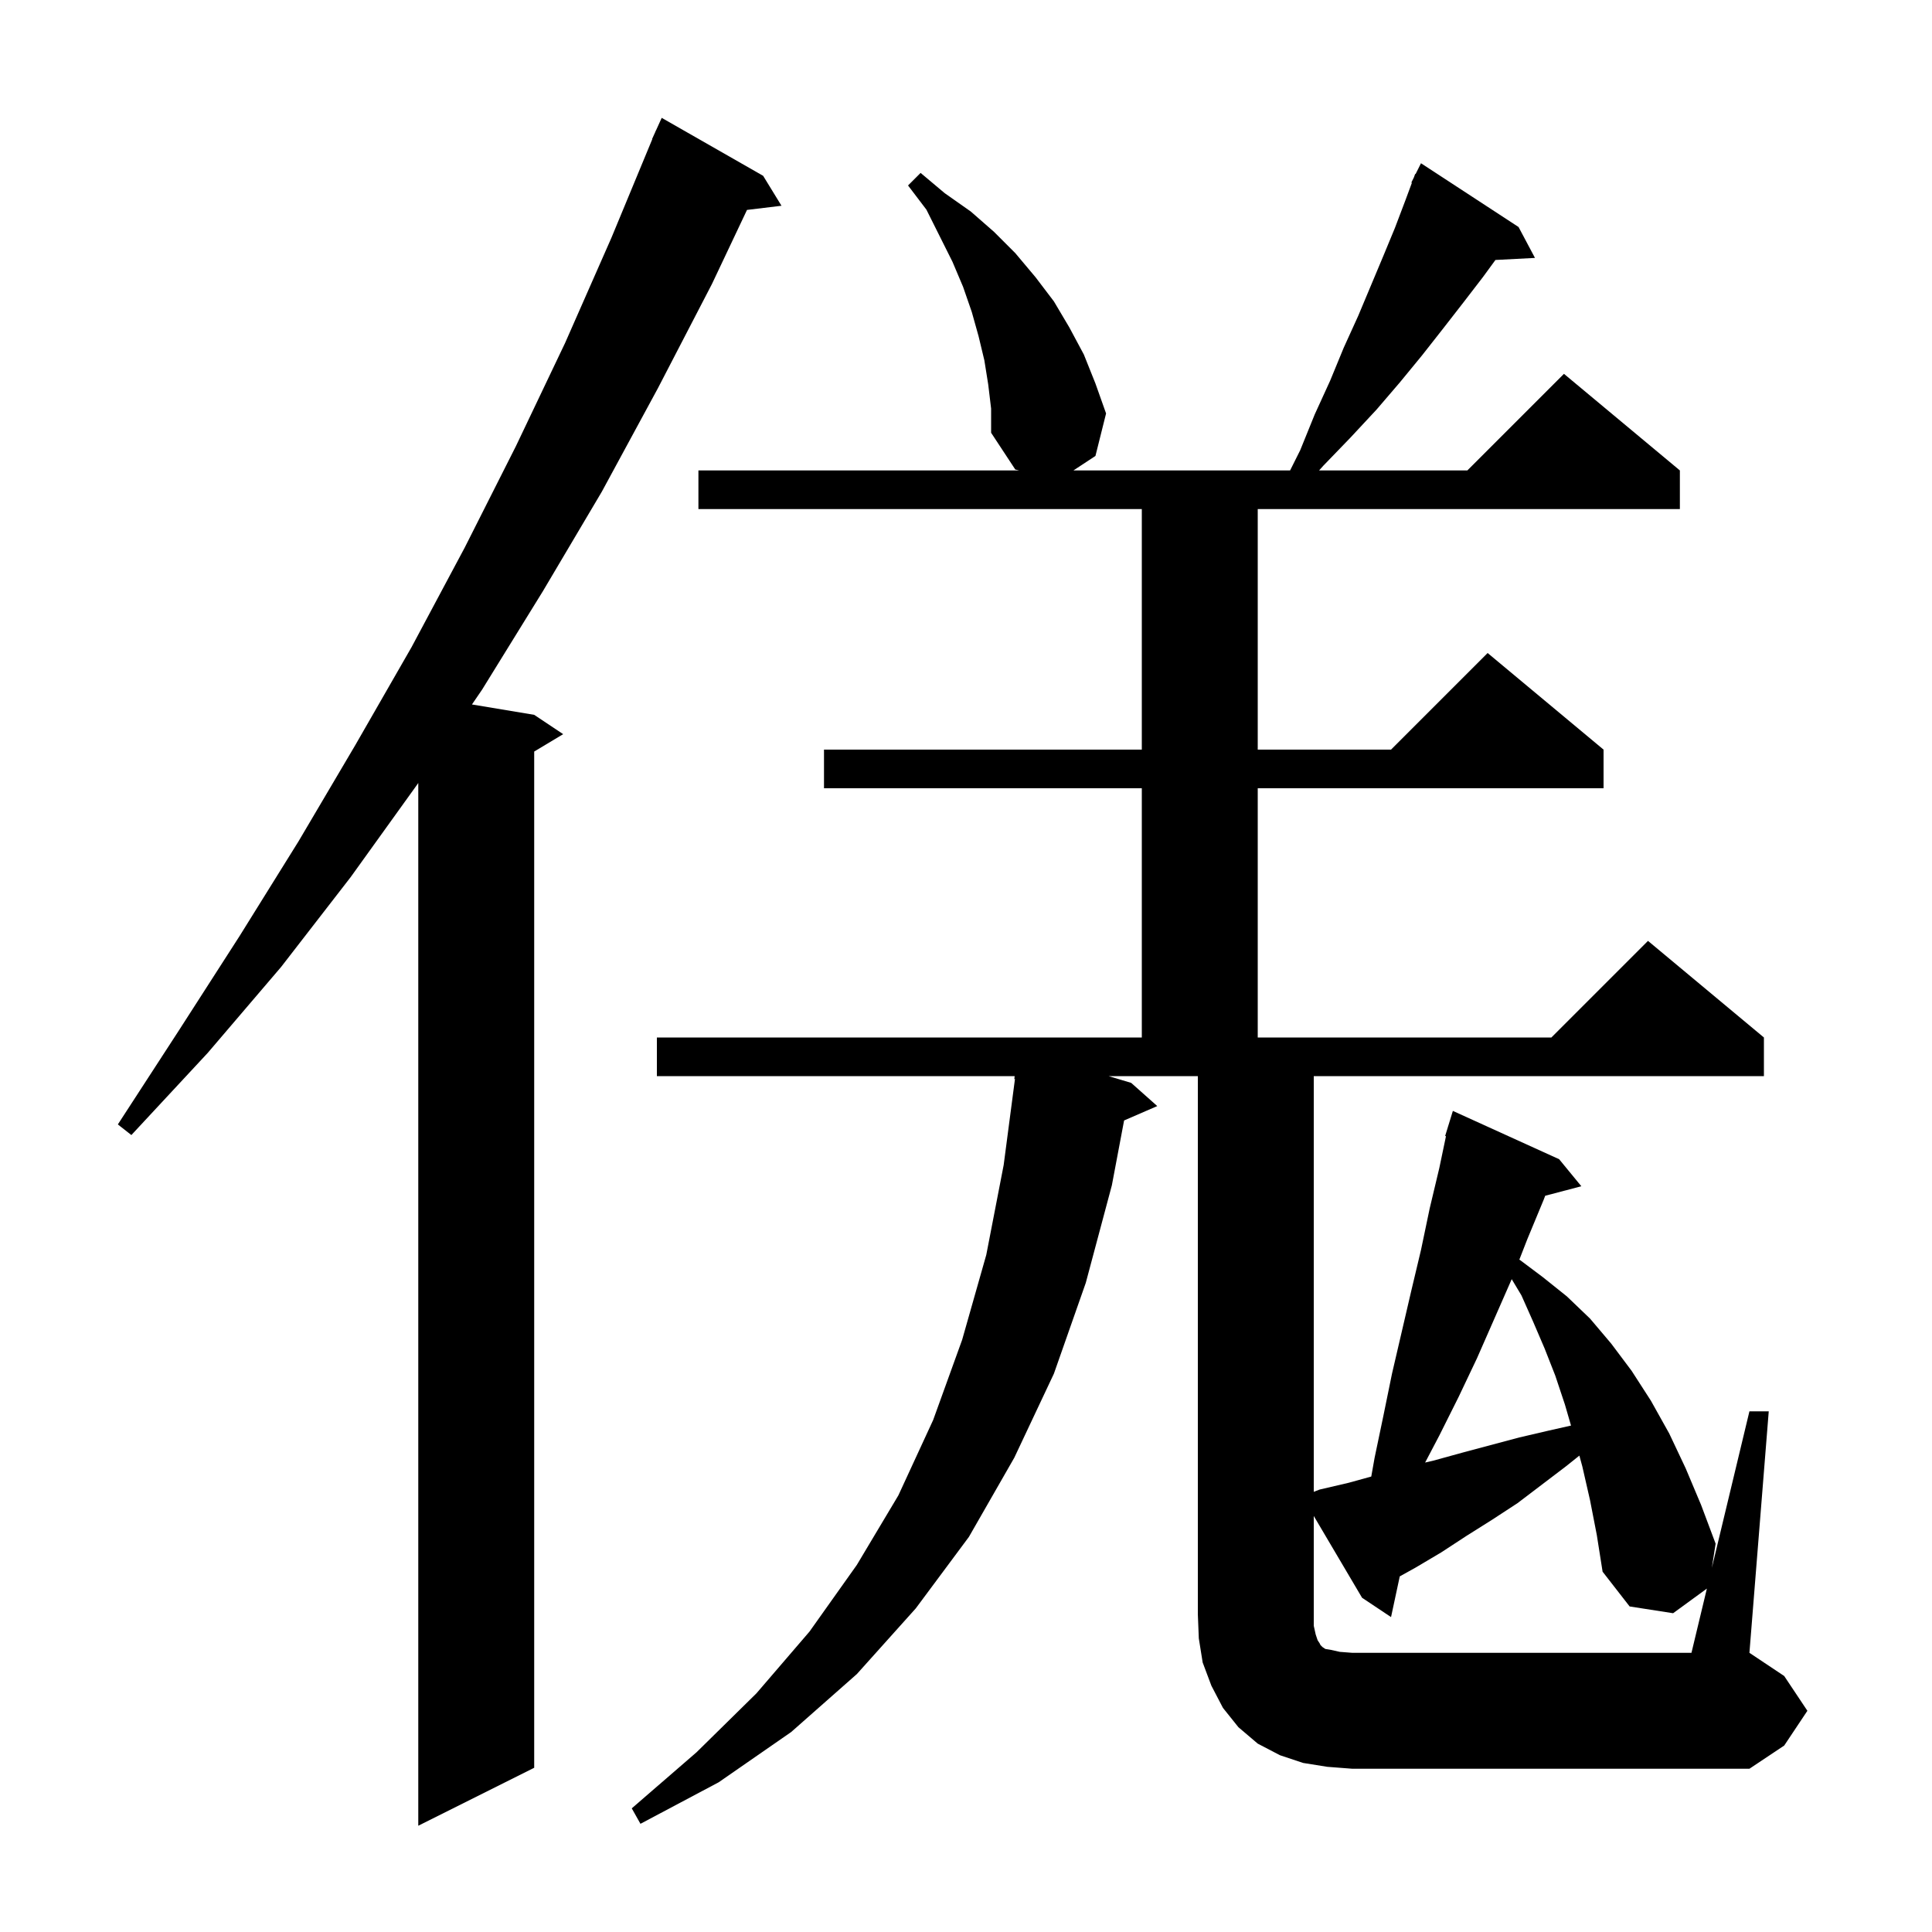<svg xmlns="http://www.w3.org/2000/svg" xmlns:xlink="http://www.w3.org/1999/xlink" version="1.1" baseProfile="full" viewBox="0 0 200 200" width="200" height="200"><g fill="currentColor"><path d="M 79.0 18.2 L 80.9 21.3 L 77.329 21.731 L 73.7 29.4 L 68.1 40.2 L 62.3 50.9 L 56.2 61.2 L 49.9 71.4 L 48.857 72.926 L 55.3 74.0 L 58.3 76.0 L 55.3 77.8 L 55.3 183.0 L 43.3 189.0 L 43.3 81.054 L 43.2 81.2 L 36.3 90.8 L 29.1 100.1 L 21.5 109.0 L 13.6 117.5 L 12.2 116.4 L 18.5 106.7 L 24.8 96.9 L 30.9 87.1 L 36.8 77.1 L 42.6 67.0 L 48.1 56.7 L 53.4 46.2 L 58.5 35.5 L 63.3 24.6 L 67.524 14.408 L 67.5 14.4 L 67.806 13.727 L 67.9 13.5 L 67.908 13.503 L 68.5 12.2 Z M 176.696 164.449 L 173.2 167.0 L 168.7 166.3 L 165.9 162.7 L 165.3 158.9 L 164.6 155.3 L 163.8 151.8 L 163.496 150.684 L 162.1 151.8 L 157.1 155.6 L 154.5 157.3 L 151.8 159.0 L 149.2 160.7 L 146.5 162.3 L 144.903 163.187 L 144.0 167.4 L 141.0 165.4 L 136.0 156.932 L 136.0 168.3 L 136.2 169.2 L 136.4 169.8 L 136.6 170.1 L 136.7 170.3 L 136.9 170.5 L 137.2 170.7 L 137.8 170.8 L 138.7 171.0 L 140.0 171.1 L 175.1 171.1 Z M 152.9 140.6 L 151.0 144.6 L 149.0 148.6 L 147.528 151.403 L 148.4 151.2 L 151.3 150.4 L 157.3 148.8 L 160.3 148.1 L 162.631 147.574 L 162.0 145.4 L 161.0 142.4 L 159.9 139.6 L 158.7 136.8 L 157.5 134.1 L 156.492 132.419 Z M 117.1 112.1 L 119.8 114.5 L 116.366 115.99 L 115.1 122.7 L 112.4 132.8 L 109.1 142.2 L 105.0 150.9 L 100.3 159.1 L 94.8 166.5 L 88.7 173.3 L 81.9 179.3 L 74.4 184.5 L 66.3 188.8 L 65.4 187.2 L 72.1 181.4 L 78.3 175.3 L 83.8 168.9 L 88.7 162.0 L 93.0 154.8 L 96.6 147.0 L 99.6 138.7 L 102.1 129.9 L 103.9 120.6 L 105.068 111.702 L 105.0 111.7 L 105.039 111.4 L 68.0 111.4 L 68.0 107.4 L 118.2 107.4 L 118.2 81.6 L 85.3 81.6 L 85.3 77.6 L 118.2 77.6 L 118.2 52.7 L 72.3 52.7 L 72.3 48.7 L 105.509 48.7 L 105.1 48.6 L 102.6 44.8 L 102.6 42.3 L 102.3 39.8 L 101.9 37.3 L 101.3 34.8 L 100.6 32.3 L 99.7 29.7 L 98.6 27.1 L 95.9 21.7 L 94.0 19.2 L 95.3 17.9 L 97.8 20.0 L 100.5 21.9 L 102.9 24.0 L 105.1 26.2 L 107.2 28.7 L 109.1 31.2 L 110.7 33.9 L 112.2 36.7 L 113.4 39.7 L 114.5 42.8 L 113.4 47.2 L 111.12 48.7 L 133.55 48.7 L 134.6 46.6 L 136.1 42.9 L 137.7 39.4 L 139.1 36.0 L 140.6 32.7 L 143.2 26.5 L 144.4 23.6 L 145.5 20.7 L 146.158 18.924 L 146.1 18.9 L 146.357 18.386 L 146.5 18.0 L 146.54 18.02 L 147.1 16.9 L 157.2 23.5 L 158.9 26.7 L 154.807 26.912 L 153.5 28.7 L 151.5 31.3 L 149.4 34.0 L 147.2 36.8 L 144.9 39.6 L 142.5 42.4 L 139.8 45.3 L 137.0 48.2 L 136.55 48.7 L 151.9 48.7 L 161.9 38.7 L 173.9 48.7 L 173.9 52.7 L 130.2 52.7 L 130.2 77.6 L 144.0 77.6 L 154.0 67.6 L 166.0 77.6 L 166.0 81.6 L 130.2 81.6 L 130.2 107.4 L 160.6 107.4 L 170.6 97.4 L 182.6 107.4 L 182.6 111.4 L 136.0 111.4 L 136.0 154.433 L 136.6 154.2 L 139.6 153.5 L 141.953 152.851 L 142.3 150.9 L 143.2 146.6 L 144.1 142.2 L 146.1 133.6 L 147.1 129.4 L 148.0 125.1 L 149.0 120.9 L 149.687 117.618 L 149.6 117.6 L 149.884 116.678 L 149.9 116.6 L 149.907 116.602 L 150.4 115.0 L 161.4 120.0 L 163.7 122.8 L 159.958 123.785 L 159.8 124.2 L 158.1 128.3 L 157.27 130.428 L 157.3 130.4 L 159.7 132.2 L 162.2 134.2 L 164.6 136.5 L 166.8 139.1 L 168.9 141.9 L 170.9 145.0 L 172.8 148.4 L 174.5 152.0 L 176.1 155.8 L 177.6 159.8 L 177.209 162.311 L 181.1 146.1 L 183.1 146.1 L 181.1 171.1 L 184.7 173.5 L 187.1 177.1 L 184.7 180.7 L 181.1 183.1 L 140.0 183.1 L 137.4 182.9 L 134.9 182.5 L 132.5 181.7 L 130.2 180.5 L 128.2 178.8 L 126.6 176.8 L 125.4 174.5 L 124.5 172.1 L 124.1 169.6 L 124.0 167.1 L 124.0 111.4 L 114.76 111.4 Z "/></g></svg>